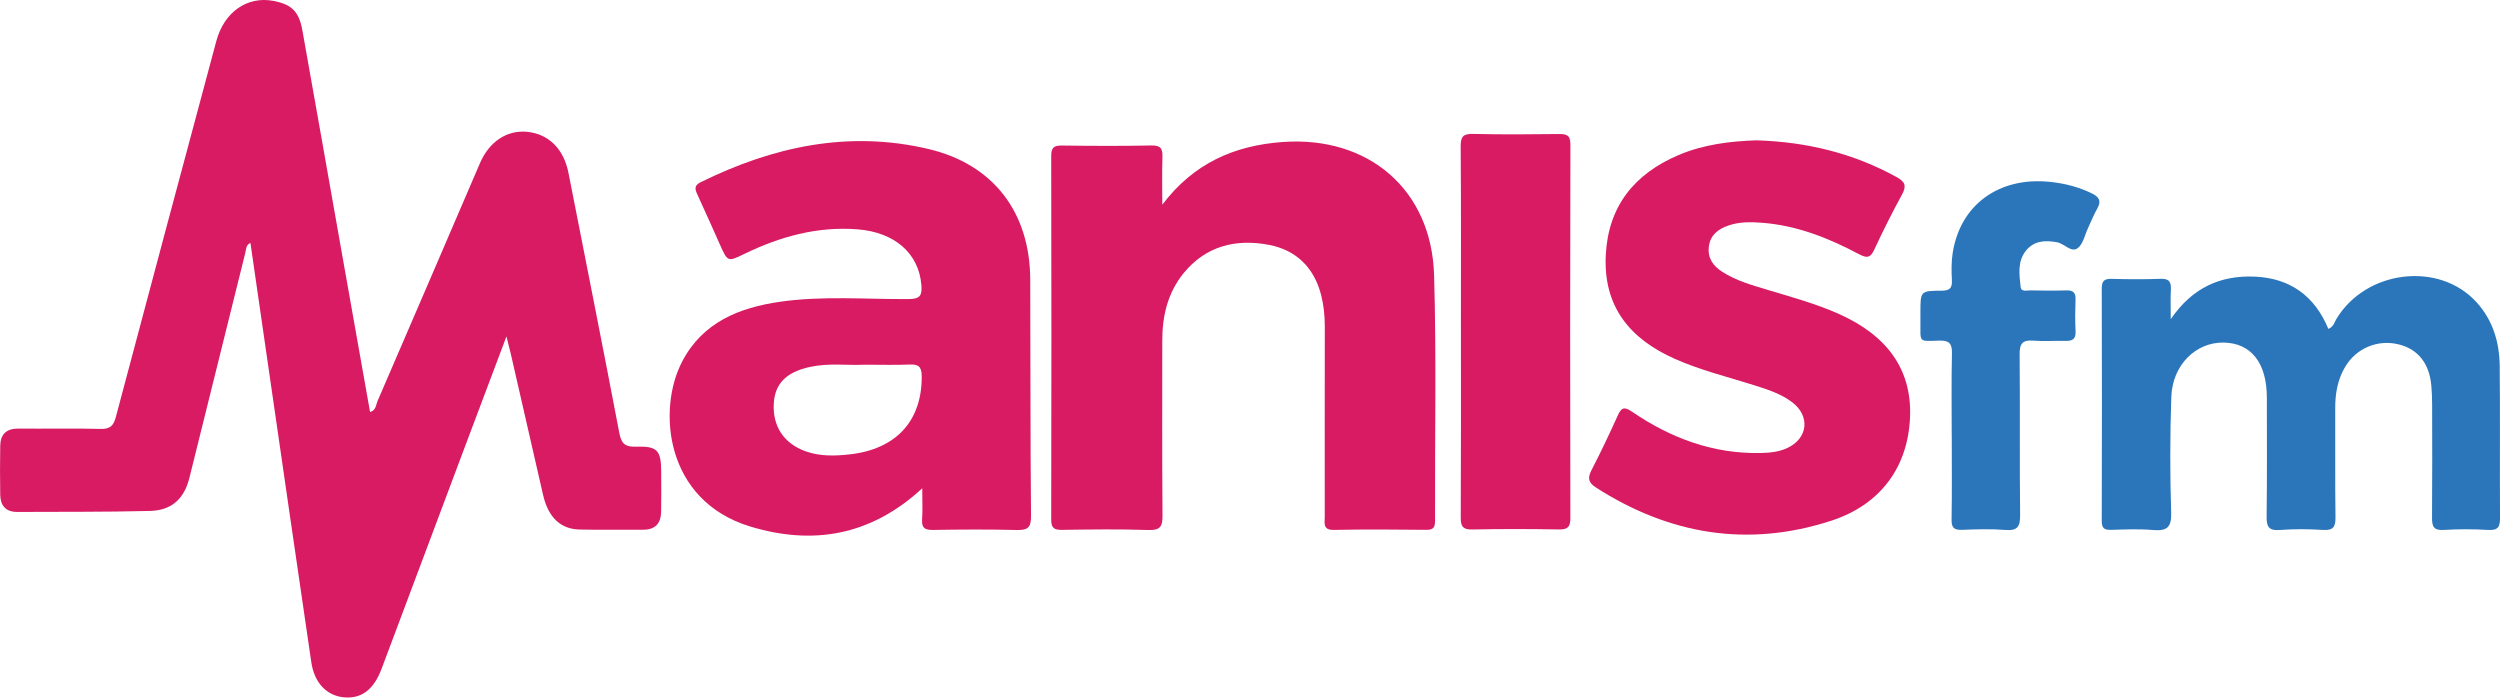 <?xml version="1.0" encoding="UTF-8"?>
<svg id="Layer_1" data-name="Layer 1" xmlns="http://www.w3.org/2000/svg" version="1.1" viewBox="0 0 1080 301.33">
  <defs>
    <style>
      .cls-1 {
        fill: #d81b62;
      }

      .cls-1, .cls-2 {
        stroke-width: 0px;
      }

      .cls-2 {
        fill: #2b76bb;
      }
    </style>
  </defs>
  <path class="cls-1" d="M218.79,145.33c-6.37,16.91-12.13,32.18-17.87,47.46-12.02,32.02-24.03,64.05-36.06,96.08-3.42,9.12-8.76,13.12-16.38,12.37-7.36-.73-12.69-6.22-14-15.18-6.22-42.29-12.32-84.6-18.45-126.9-2.61-18.04-5.22-36.09-7.84-54.21-1.97.87-1.83,2.69-2.21,4.24-8.05,32.39-16.07,64.8-24.14,97.19-2.26,9.07-7.63,14.12-17.08,14.35-19.1.48-38.22.33-57.33.43-4.93.02-7.24-2.73-7.33-7.37-.13-7.07-.11-14.13,0-21.19.08-5.04,2.69-7.49,7.87-7.45,11.85.11,23.7-.16,35.53.14,4.18.1,5.56-1.41,6.58-5.27,14.35-54.11,28.86-108.17,43.36-162.24C96.83,5.16,106.79-1.79,118.2.4c7.76,1.49,10.98,4.6,12.41,12.63,5.56,31.04,11.02,62.09,16.51,93.13,4.24,23.89,8.48,47.79,12.74,71.82,2.56-.66,2.53-3.08,3.24-4.73,14.81-34.25,29.54-68.55,44.28-102.84,3.95-9.18,11.57-14.25,20.17-13.48,9.4.85,15.98,7.37,18.02,17.73,7.35,37.45,14.83,74.88,21.97,112.37.88,4.64,2.49,6.08,7.15,5.93,9.29-.3,10.91,1.57,10.94,10.74.02,5.82.1,11.64-.03,17.46-.1,4.93-2.53,7.7-7.75,7.67-9.14-.06-18.29.14-27.43-.07-8.31-.18-13.57-5.28-15.8-14.91-4.66-20.21-9.25-40.43-13.88-60.65-.46-2.01-.99-4.02-1.94-7.89"/>
  <path class="cls-1" d="M502.11,88.43c13.41-17.73,30.87-25.61,52.23-27.1,36.79-2.56,64.12,20.51,65.19,57.6,1.03,35.29.29,70.64.41,105.96,0,2.85-.63,4.04-3.76,4-13.3-.15-26.6-.24-39.9.03-4.91.1-3.99-2.89-3.99-5.66,0-27.43-.03-54.87.02-82.29,0-4.6-.46-9.14-1.6-13.57-3.03-11.77-10.69-19.35-22.47-21.61-14.34-2.74-27.34.42-36.99,12.31-6.83,8.43-9.16,18.43-9.15,29.1,0,25.15-.1,50.3.1,75.43.04,4.64-.81,6.51-6.03,6.34-12.45-.43-24.93-.25-37.39-.07-3.43.05-4.67-.81-4.66-4.48.11-52.37.11-104.72,0-157.1,0-3.67,1.28-4.49,4.68-4.45,12.88.17,25.77.24,38.65-.03,4.11-.08,4.84,1.49,4.72,5.08-.22,6.83-.06,13.68-.06,20.51"/>
  <path class="cls-1" d="M398.41,210.94c-22.38,20.7-47.57,24.68-74.44,16.47-36.67-11.2-40.17-50.48-29.22-71.33,8.89-16.93,24.67-23.21,42.38-25.74,18.39-2.62,36.92-1.02,55.39-1.14,4.92-.03,5.88-1.51,5.52-6-1.09-13.76-11.53-22.92-27.75-24.14-17.3-1.31-33.3,3.16-48.66,10.59-7.26,3.52-7.23,3.57-10.61-3.96-3.22-7.19-6.38-14.4-9.7-21.54-1.1-2.37-1.59-3.98,1.4-5.45,31.23-15.39,63.82-22.46,98.3-14.35,28.17,6.63,43.92,27.43,44.04,56.4.14,34.07.02,68.14.34,102.21.05,5.13-1.59,6.12-6.25,6-12.05-.3-24.1-.22-36.15-.03-3.45.05-4.9-.85-4.65-4.49.27-4.12.06-8.26.06-13.47M373.4,157.55c-6.94.38-15.28-.82-23.49.96-10.22,2.21-15.15,7.23-15.64,15.77-.56,9.86,4.35,17.28,13.63,20.64,6.23,2.26,12.69,2.09,19.08,1.38,20.26-2.22,31.37-14.6,31.2-33.82-.04-4.33-1.59-5.16-5.4-5-6.01.26-12.04.07-19.38.07"/>
  <path class="cls-1" d="M758.72,60.62c22.15.68,42.05,5.67,60.63,15.88,3.85,2.12,4.28,3.96,2.26,7.65-4.16,7.64-8.09,15.44-11.75,23.33-1.65,3.56-2.88,4.41-6.75,2.34-13.05-6.96-26.74-12.38-41.7-13.57-4.96-.4-9.98-.49-14.8,1.2-4.37,1.52-7.72,4.01-8.38,9.02-.63,4.96,1.77,8.37,5.71,10.91,6.19,4,13.23,5.89,20.17,7.99,10.12,3.05,20.34,5.84,30.04,10.14,21.34,9.45,31.69,24.29,31,44.34-.76,21.48-12.38,38.04-34.02,45.09-35.98,11.72-69.95,6.03-101.69-14.34-3.37-2.16-3.64-4.16-1.88-7.57,4-7.73,7.73-15.6,11.32-23.54,1.57-3.49,2.81-3.92,6.18-1.62,16.65,11.36,34.86,18.22,55.36,17.83,3.97-.07,7.91-.42,11.56-2.09,9.1-4.16,10.16-13.88,2.18-19.89-4.9-3.69-10.66-5.49-16.39-7.31-11.46-3.62-23.17-6.46-34.2-11.36-19.49-8.64-31-22.63-29.87-44.89,1.08-21.15,12.38-35.04,31.41-43.16,11.06-4.72,22.79-6.01,33.61-6.37"/>
  <path class="cls-2" d="M1005.85,142.1c2.36-1.06,2.59-2.85,3.41-4.21,12.72-21.28,44.4-25.16,60.61-7.32,7.04,7.75,9.89,17.28,10,27.49.23,21.82,0,43.64.14,65.47.02,3.8-.62,5.67-5.02,5.41-6.42-.38-12.9-.41-19.32,0-4.48.29-5.06-1.68-5.03-5.43.14-16.21.07-32.42.04-48.63,0-2.69-.1-5.4-.33-8.08-.82-9.82-5.79-16.05-14.31-18.07-9.01-2.14-18.19,1.73-22.96,9.8-3.26,5.52-4.3,11.57-4.26,17.94.08,15.59-.11,31.18.11,46.76.06,4.14-.73,6.01-5.37,5.71-6.2-.41-12.49-.46-18.69.02-4.99.38-5.76-1.64-5.69-6.04.23-17.03.1-34.08.1-51.12,0-14.99-6.77-23.6-18.65-23.81-12.04-.21-22.17,9.74-22.62,23.5-.57,16.6-.6,33.25-.06,49.86.22,6.64-1.93,8.12-7.96,7.61-5.98-.52-12.05-.24-18.07-.06-2.89.08-3.97-.74-3.96-3.81.1-33.46.1-66.92,0-100.38,0-3.25.98-4.35,4.26-4.24,7.07.2,14.14.24,21.2-.02,3.79-.14,4.6,1.5,4.4,4.81-.21,3.52-.05,7.05-.05,12.63,9.41-13.81,21.7-19.03,36.35-18.38,15.11.67,25.8,8.22,31.75,22.61"/>
  <path class="cls-1" d="M631.11,143.04c0-26.57.11-53.15-.1-79.72-.04-4.4,1.14-5.58,5.5-5.47,12.24.3,24.49.2,36.74.05,3.45-.05,5.18.37,5.17,4.6-.15,53.76-.14,107.54-.02,161.31,0,3.84-1.14,4.98-4.94,4.91-12.45-.21-24.91-.26-37.36.02-4.32.1-5.08-1.47-5.06-5.36.15-26.78.08-53.56.08-80.34"/>
  <path class="cls-2" d="M843.14,188.25c0-11.84-.18-23.69.1-35.52.1-4.33-1.12-5.71-5.52-5.58-9.26.29-8,.9-8.1-8.45-.02-1.25,0-2.49,0-3.74,0-9.17,0-9.34,8.98-9.38,3.43-.02,4.83-.86,4.62-4.5-.22-3.92-.26-7.95.34-11.81,3.24-20.77,19.91-32.93,41.87-30.72,6.44.65,12.64,2.21,18.49,5.12,3.01,1.5,3.88,3.28,2.13,6.37-1.53,2.7-2.67,5.62-4,8.43-1.41,3-2.12,6.95-4.47,8.72-2.8,2.11-5.72-1.92-8.9-2.52-5.3-.99-10.1-.67-13.57,3.75-3.64,4.64-2.76,10.28-2.19,15.61.23,2.18,2.69,1.39,4.2,1.42,5.2.1,10.4.16,15.58,0,3.01-.1,4.04,1.06,3.93,4-.16,4.56-.22,9.14.02,13.7.19,3.53-1.57,4.2-4.52,4.12-4.57-.12-9.18.26-13.71-.11-4.7-.39-5.99,1.3-5.94,5.94.22,23.06-.05,46.13.21,69.19.06,4.97-.9,7.1-6.36,6.65-6.19-.5-12.46-.3-18.68-.05-3.52.15-4.64-.91-4.57-4.5.21-12.05.08-24.1.08-36.15"/>
</svg>